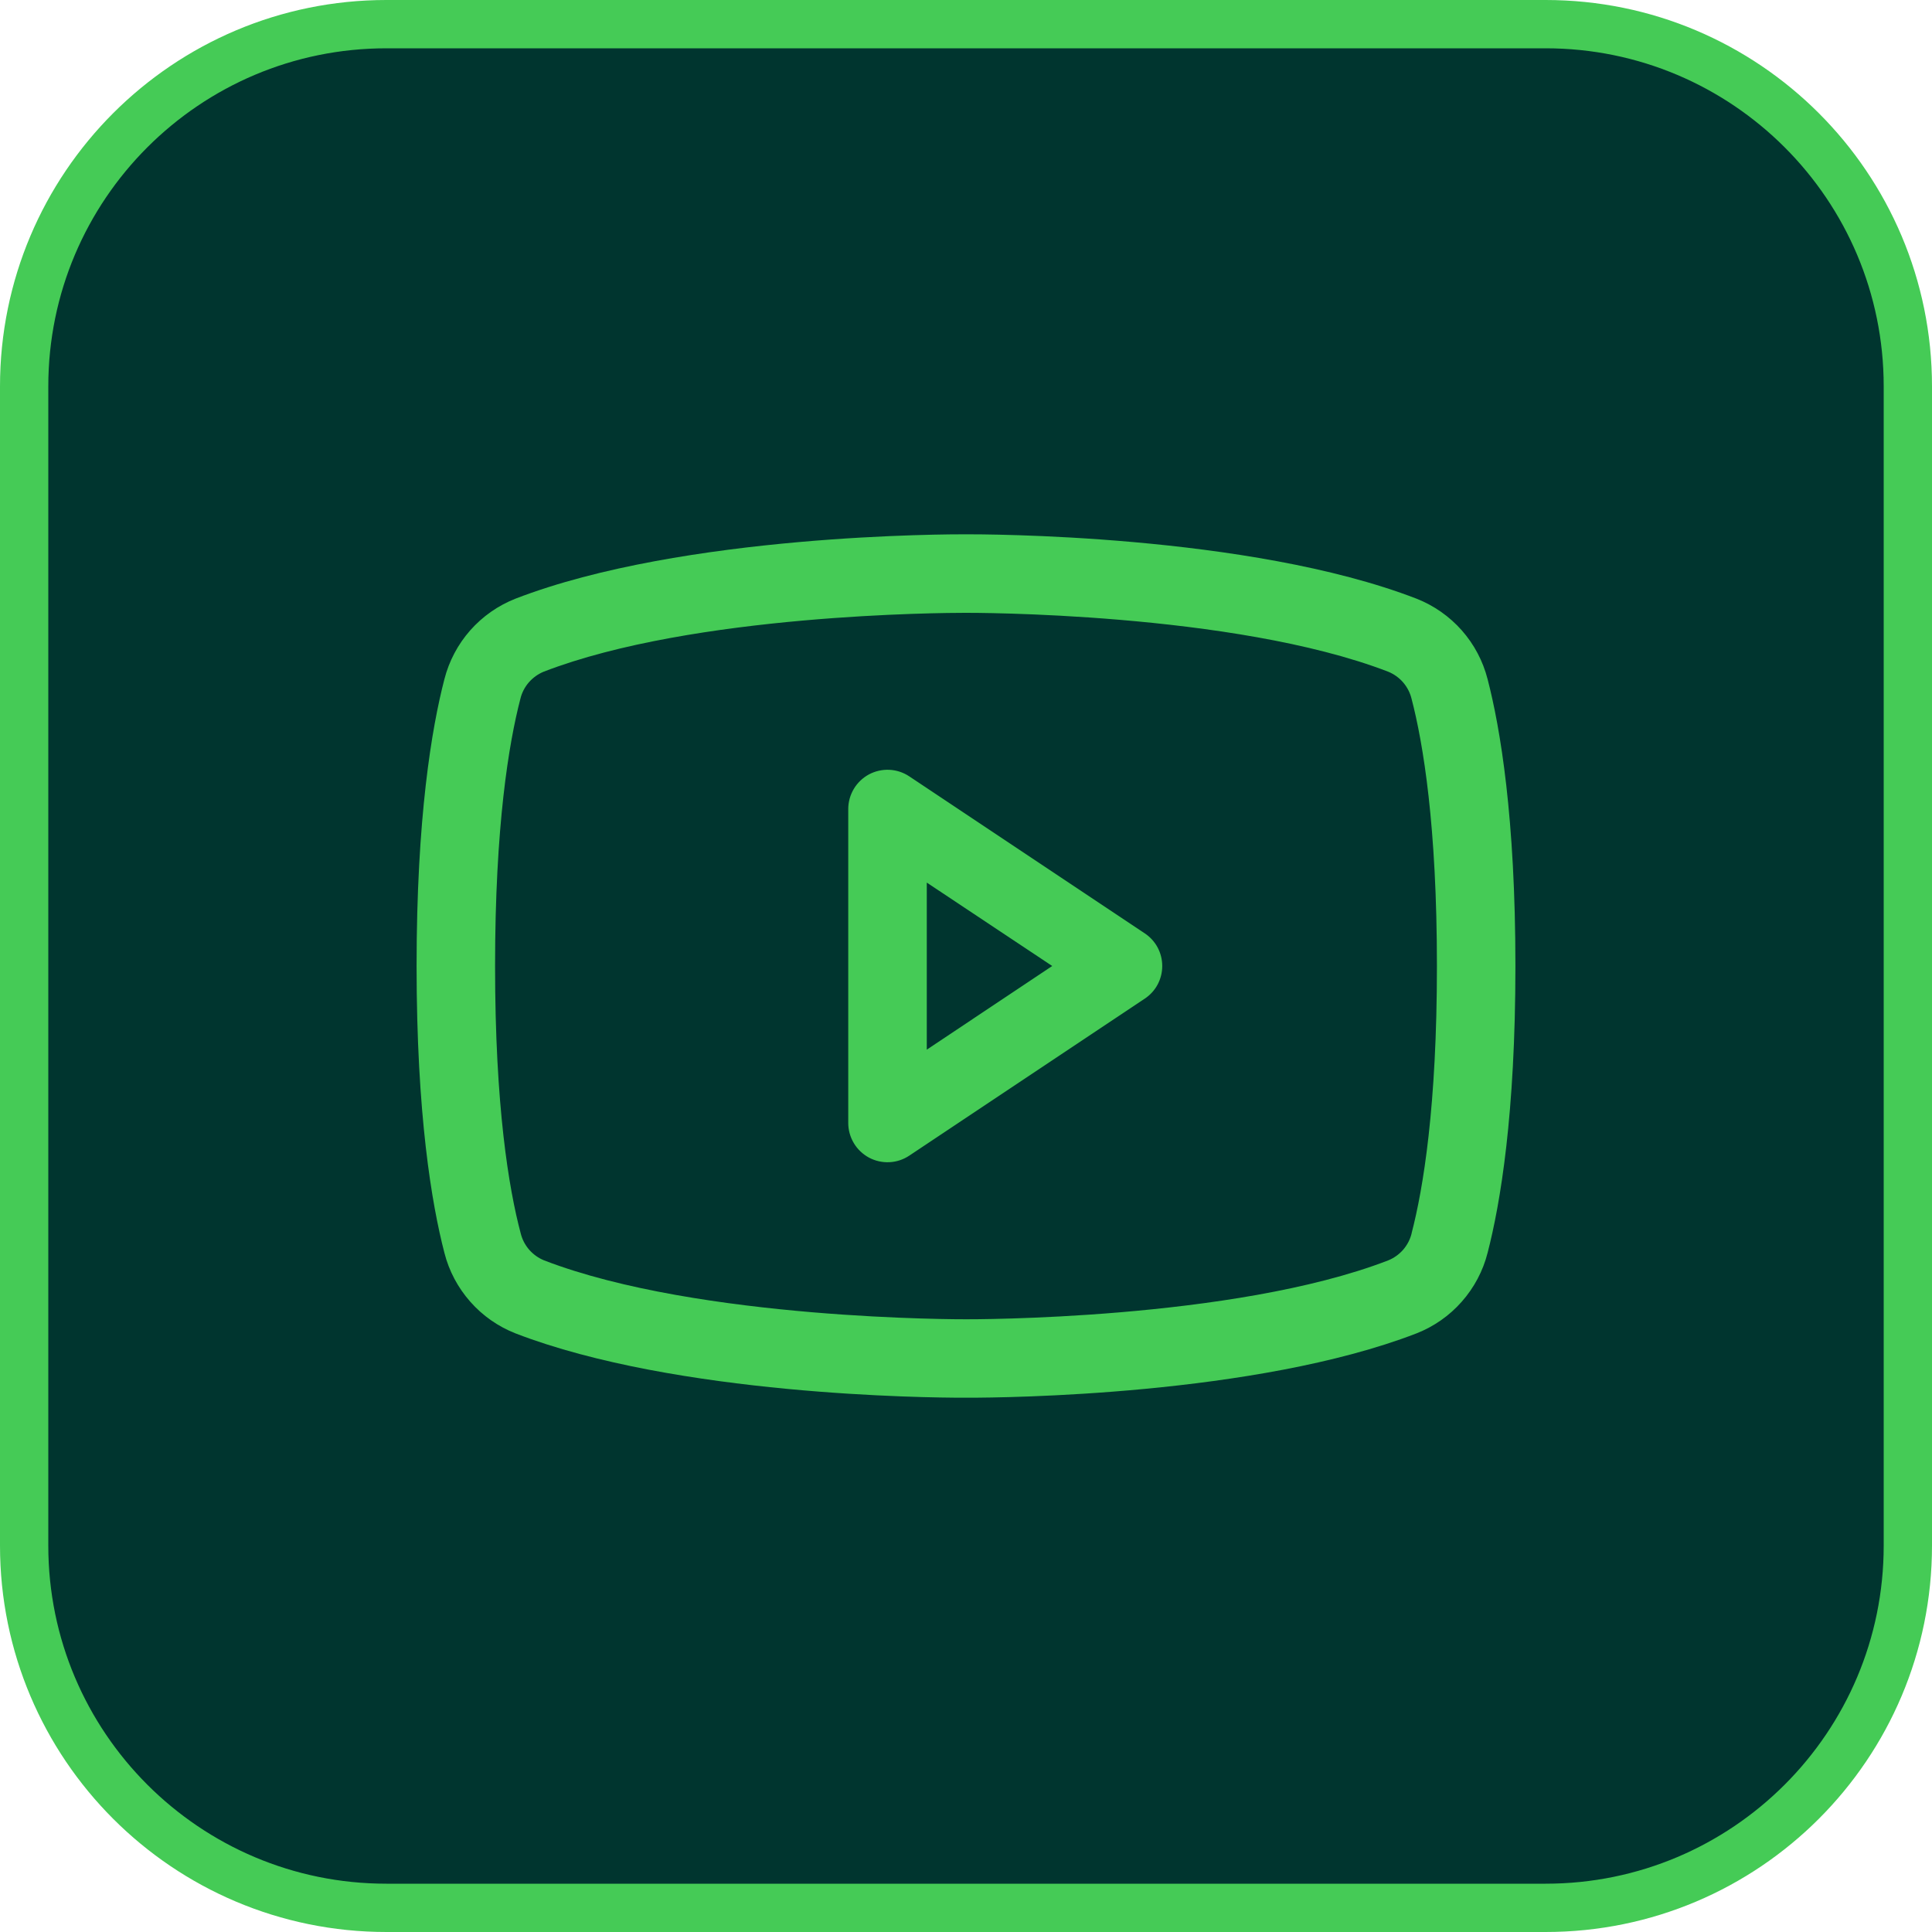 <svg width="40" height="40" viewBox="0 0 40 40" fill="none" xmlns="http://www.w3.org/2000/svg">
<path d="M8 0.5H32C36.142 0.5 39.5 3.858 39.5 8V32C39.5 36.142 36.142 39.5 32 39.5H8C3.858 39.5 0.5 36.142 0.5 32V8C0.5 3.858 3.858 0.5 8 0.5Z" fill="#00352F" stroke="#45CB56"/>
<path d="M23.701 19.324L18.826 16.074C18.703 15.992 18.561 15.945 18.414 15.938C18.267 15.931 18.121 15.964 17.991 16.033C17.862 16.103 17.753 16.206 17.678 16.332C17.602 16.459 17.562 16.603 17.562 16.75V23.25C17.562 23.397 17.602 23.541 17.678 23.668C17.753 23.794 17.862 23.897 17.991 23.967C18.121 24.036 18.267 24.069 18.414 24.062C18.561 24.055 18.703 24.008 18.826 23.926L23.701 20.676C23.812 20.602 23.904 20.502 23.967 20.384C24.03 20.266 24.063 20.134 24.063 20C24.063 19.866 24.03 19.734 23.967 19.616C23.904 19.498 23.812 19.398 23.701 19.324ZM19.188 21.732V18.273L21.785 20L19.188 21.732ZM30.799 14.061C30.703 13.686 30.52 13.34 30.264 13.05C30.008 12.761 29.687 12.536 29.328 12.395C25.846 11.05 20.305 11.062 20 11.062C19.695 11.062 14.154 11.05 10.672 12.395C10.313 12.536 9.992 12.761 9.736 13.05C9.48 13.34 9.297 13.686 9.201 14.061C8.938 15.074 8.625 16.927 8.625 20C8.625 23.073 8.938 24.926 9.201 25.939C9.296 26.314 9.48 26.66 9.736 26.95C9.991 27.24 10.313 27.465 10.672 27.606C14.008 28.893 19.228 28.938 19.933 28.938H20.067C20.772 28.938 25.995 28.893 29.328 27.606C29.687 27.465 30.009 27.24 30.264 26.95C30.52 26.66 30.704 26.314 30.799 25.939C31.062 24.924 31.375 23.073 31.375 20C31.375 16.927 31.062 15.074 30.799 14.061ZM29.226 25.537C29.195 25.662 29.135 25.777 29.051 25.874C28.966 25.971 28.86 26.047 28.741 26.095C25.527 27.336 20.06 27.314 20.007 27.314H20C19.945 27.314 14.482 27.334 11.266 26.095C11.147 26.047 11.041 25.971 10.956 25.874C10.872 25.777 10.812 25.662 10.781 25.537C10.534 24.61 10.25 22.902 10.25 20C10.25 17.098 10.534 15.39 10.774 14.468C10.804 14.342 10.864 14.226 10.948 14.129C11.033 14.031 11.139 13.955 11.258 13.906C14.358 12.709 19.552 12.688 19.978 12.688H20.005C20.06 12.688 25.528 12.669 28.739 13.906C28.858 13.954 28.965 14.03 29.049 14.127C29.133 14.224 29.193 14.339 29.224 14.464C29.466 15.39 29.75 17.098 29.75 20C29.75 22.902 29.466 24.61 29.226 25.532V25.537Z" fill="#45CB56"/>
</svg>
